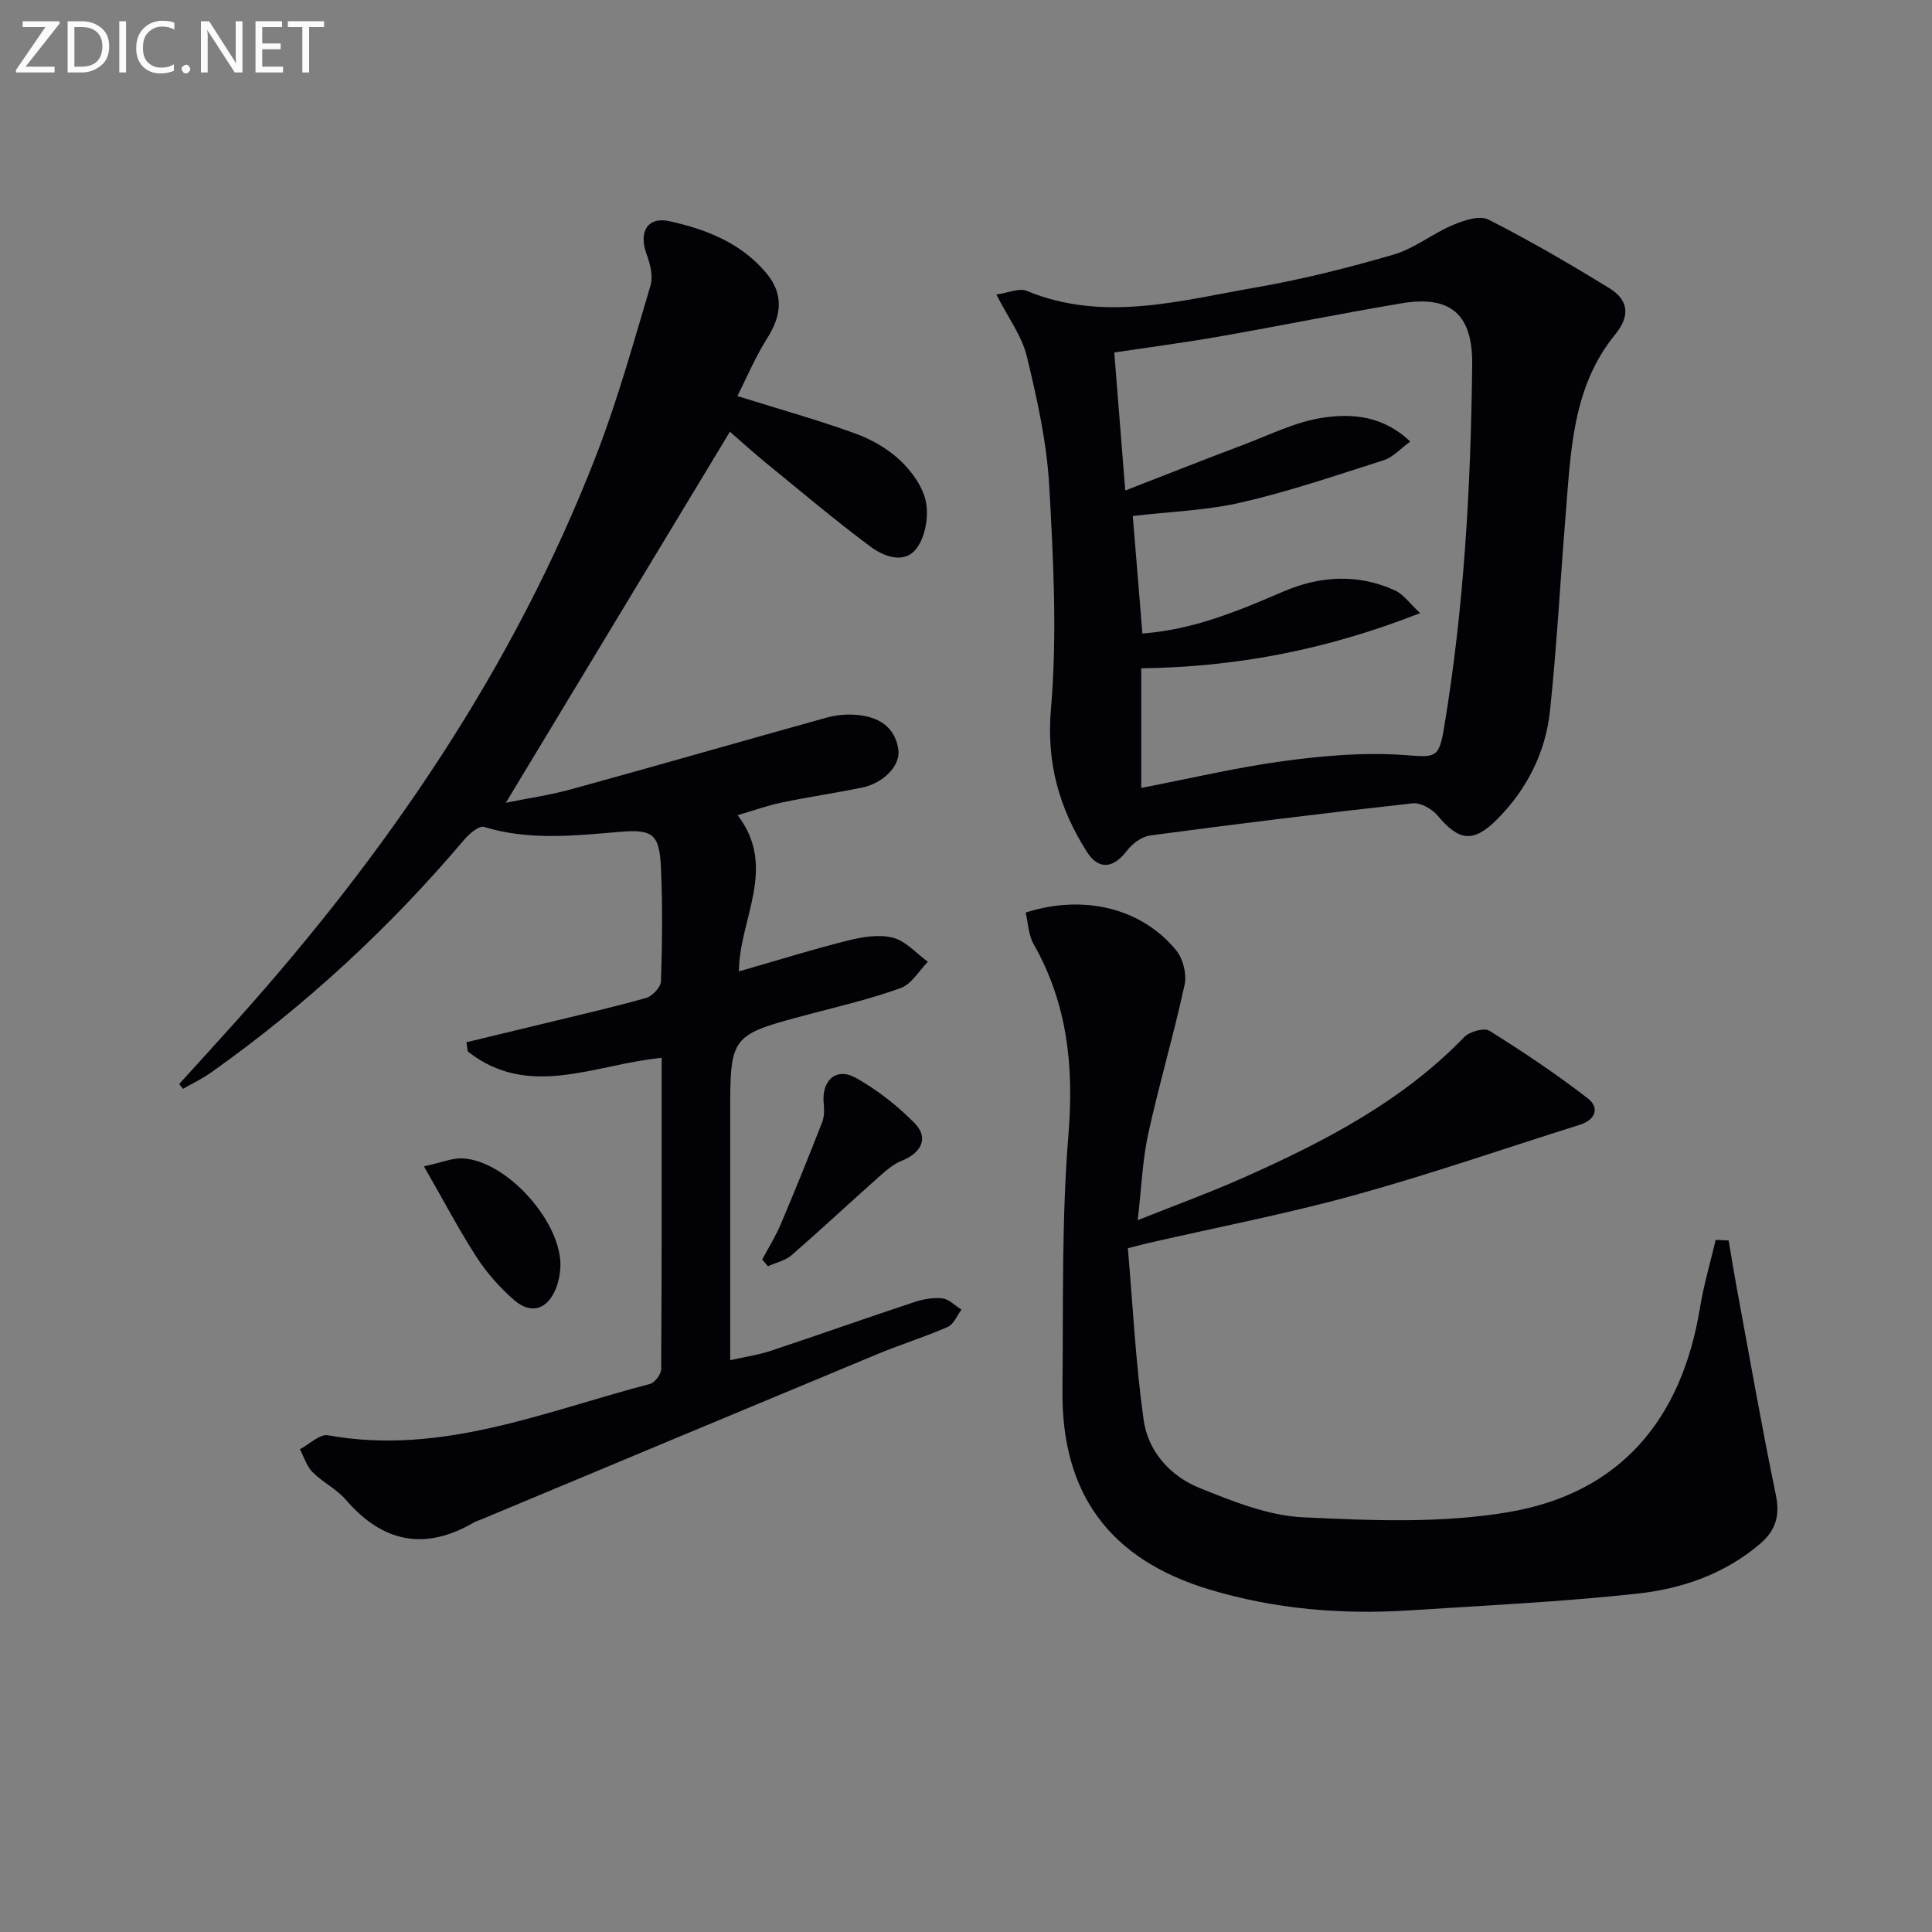 <svg enable-background="new 0 0 400 400" viewBox="0 0 400 400" xmlns="http://www.w3.org/2000/svg"><rect x="0" y="0" width="400" height="400" fill="#808080" stroke="none"/><path d="m136.99 219.01c-13.94 1.36-27.47 8.66-40.15-1.32-.09-.63-.18-1.27-.27-1.9 5.33-1.28 10.67-2.56 16-3.86 7.08-1.73 14.2-3.34 21.21-5.32 1.29-.37 3.03-2.23 3.07-3.45.26-7.79.34-15.6 0-23.38-.3-7.05-1.65-8.13-8.44-7.56-9.45.79-18.85 1.85-28.21-1.02-1.02-.31-3.06 1.43-4.1 2.66-15.46 18.27-32.91 34.37-52.43 48.22-1.81 1.28-3.85 2.24-5.78 3.35-.26-.33-.53-.67-.79-1 3.93-4.33 7.87-8.64 11.77-12.99 31.35-34.96 57.55-73.24 74.6-117.25 4.42-11.42 7.7-23.3 11.21-35.06.57-1.92-.05-4.47-.8-6.47-1.71-4.56.13-7.87 4.7-6.87 7.68 1.69 15.01 4.56 20.22 10.93 3.44 4.2 3.04 8.58.07 13.26-2.51 3.95-4.33 8.33-6.2 12.02 8.77 2.74 16.7 4.96 24.43 7.76 3.37 1.22 6.75 3.17 9.33 5.62 2.4 2.28 4.7 5.49 5.29 8.62.57 3.04-.16 7.21-2 9.59-2.51 3.27-6.77 1.62-9.52-.43-7.43-5.54-14.52-11.53-21.7-17.39-2.69-2.2-5.25-4.55-7.38-6.39-15.46 25.6-30.79 50.98-46.39 76.82 4.35-.89 9.12-1.57 13.72-2.84 17.6-4.84 35.13-9.91 52.72-14.79 2.03-.56 4.29-.75 6.4-.54 4.32.42 7.7 2.42 8.42 7.1.51 3.36-3.06 7.03-7.59 7.95-5.53 1.12-11.11 1.94-16.63 3.09-2.85.59-5.62 1.6-9.05 2.61 8.32 10.88.34 21.42.26 32.34 7.95-2.28 15.21-4.56 22.59-6.4 3.01-.75 6.45-1.32 9.33-.57 2.66.69 4.83 3.25 7.21 4.98-1.85 1.87-3.38 4.62-5.62 5.43-6.22 2.26-12.72 3.77-19.14 5.47-16.16 4.3-16.17 4.27-16.17 20.83v50.75c3.15-.71 5.86-1.09 8.41-1.94 9.91-3.3 19.76-6.79 29.68-10.08 1.85-.61 3.95-1 5.85-.77 1.39.17 2.63 1.51 3.94 2.33-.93 1.23-1.61 3.04-2.85 3.58-4.71 2.07-9.65 3.59-14.4 5.56-27.45 11.41-54.88 22.89-82.31 34.35-.46.19-.96.32-1.38.57-10.17 5.92-18.88 4.16-26.52-4.7-1.92-2.23-4.79-3.61-6.89-5.72-1.22-1.23-1.77-3.14-2.62-4.74 1.95-1.02 4.1-3.19 5.81-2.89 23.5 4.24 44.81-4.92 66.67-10.63 1-.26 2.31-2 2.32-3.05.14-21.46.1-42.93.1-64.47z" fill="#010106"/><path d="m206.29 60.97c2.57-.36 4.74-1.38 6.24-.76 15.95 6.59 31.74 2.03 47.45-.69 9.6-1.67 19.12-4.06 28.49-6.79 4.33-1.26 8.1-4.35 12.32-6.14 2.27-.96 5.54-2.06 7.37-1.13 8.55 4.34 16.86 9.18 25.03 14.2 3.86 2.38 4.47 5.61 1.23 9.57-9 11-9.21 24.55-10.3 37.77-1.1 13.4-1.79 26.85-3.22 40.22-.92 8.63-4.8 16.25-10.96 22.43-4.94 4.95-7.9 4.46-12.29-.78-1.15-1.38-3.52-2.73-5.16-2.55-18.14 2-36.26 4.24-54.35 6.65-1.75.23-3.72 1.7-4.83 3.17-2.78 3.66-5.85 4.06-8.28.22-5.71-9-8.41-18.33-7.44-29.59 1.31-15.29.51-30.83-.36-46.21-.51-9.02-2.52-18.02-4.65-26.84-1.03-4.2-3.87-7.96-6.29-12.75zm30.23 70.19c10.48-.77 19.79-4.64 29.12-8.66 7.59-3.28 15.47-3.77 23.16-.27 1.77.8 3.04 2.69 5.22 4.71-19.43 7.64-38.17 11.17-57.74 11.42v24.77c10.08-1.94 19.79-4.26 29.63-5.58 8.18-1.1 16.58-1.82 24.78-1.23 6.34.46 7.21.83 8.25-5.43 4.18-24.98 5.59-50.18 5.86-75.47.11-10.3-4.45-14.33-14.59-12.63-12.59 2.12-25.12 4.66-37.69 6.87-6.99 1.23-14.03 2.15-21.82 3.32.75 9.46 1.47 18.5 2.27 28.58 8.64-3.36 16.47-6.47 24.35-9.43 5.55-2.09 11.06-4.88 16.82-5.69 5.84-.82 12.2-.39 17.84 4.98-2.13 1.55-3.61 3.26-5.44 3.84-9.76 3.12-19.51 6.45-29.47 8.75-7.34 1.7-15.02 1.93-22.54 2.82.65 8.01 1.3 15.91 1.99 24.33z" fill="#010106"/><path d="m357.89 256.82c.55 3.21 1.06 6.43 1.65 9.63 2.66 14.35 5.16 28.73 8.12 43.02.9 4.32 0 7.36-3.22 10.13-7.36 6.3-16.24 9.34-25.49 10.35-15.67 1.7-31.44 2.45-47.17 3.46-14.01.9-27.85-.25-41.35-4.31-20.63-6.2-30.7-19.78-30.46-41.31.19-17.64-.19-35.35 1.24-52.89 1.15-14.08-.19-27.09-7.21-39.43-1.08-1.89-1.13-4.37-1.65-6.53 12.05-3.87 24.07-.91 31.21 7.87 1.4 1.73 2.17 4.89 1.7 7.06-2.25 10.36-5.27 20.55-7.54 30.91-1.19 5.47-1.39 11.15-2.17 17.85 8.03-3.21 15.16-5.8 22.06-8.88 16.6-7.41 32.67-15.7 45.55-29.04 1.1-1.14 4.12-1.98 5.21-1.3 6.98 4.36 13.85 8.96 20.36 13.99 2.47 1.91 1.68 4.43-1.67 5.48-15.51 4.87-30.88 10.22-46.54 14.54-14.04 3.88-28.38 6.64-42.59 9.9-1.12.26-2.23.56-4.42 1.11 1.03 11.86 1.61 23.79 3.27 35.57.92 6.54 5.55 11.66 11.64 14.1 6.85 2.75 14.13 5.7 21.34 6.04 14.22.68 28.81 1.29 42.72-1.1 22.92-3.94 35.71-19.09 39.5-42.36.77-4.71 2.14-9.33 3.24-13.98.88.04 1.77.08 2.67.12z" fill="#010106"/><path d="m157.81 260.77c1.29-2.42 2.76-4.77 3.83-7.29 2.96-6.99 5.81-14.03 8.57-21.1.46-1.17.46-2.61.33-3.9-.48-4.8 2.58-7.61 6.69-5.3 4.41 2.47 8.54 5.73 12.11 9.33 2.99 3.02 1.48 6.17-2.62 7.8-1.74.69-3.29 2.04-4.73 3.32-6.06 5.39-11.99 10.93-18.11 16.25-1.31 1.13-3.24 1.54-4.89 2.28-.4-.45-.79-.92-1.18-1.39z" fill="#010106"/><path d="m87.77 241.48c3.69-.8 5.89-1.76 8.03-1.65 9.25.5 20.71 13.45 20.22 22.63-.08 1.46-.39 2.99-.94 4.34-1.75 4.3-5.07 5.42-8.58 2.41-2.98-2.57-5.69-5.64-7.83-8.94-3.67-5.67-6.81-11.69-10.9-18.79z" fill="#010106"/><g fill="#fafbfa"><path d="m12.4 4.8-7.1 9h6v1.2h-8v-.5l6.1-8.9h-4.7v-1.2h7.6v.4z"/><path d="m14 14v-9.6h3c1.6 0 2.9.5 4 1.4s1.6 2.2 1.6 3.8-.5 3-1.6 3.9-2.4 1.5-4 1.5h-3zm1.4-8.4v8.2h1.6c1.3 0 2.4-.4 3.1-1.1s1.1-1.8 1.1-3.1-.4-2.3-1.2-3-1.8-1-3.1-1z"/><path d="m26.1 4.4v10.6h-1.4v-10.6z"/><path d="m36.1 14.6c-.8.4-1.8.6-2.9.6-1.5 0-2.7-.5-3.6-1.4s-1.4-2.2-1.4-3.8c0-1.7.5-3.1 1.5-4.1s2.3-1.6 3.9-1.6c1 0 1.8.1 2.5.4v1.4c-.8-.4-1.6-.6-2.5-.6-1.2 0-2.1.4-2.9 1.2s-1.1 1.8-1.1 3.2c0 1.3.3 2.3 1 3s1.6 1.1 2.7 1.1c1 0 2-.2 2.7-.7v1.3z"/><path d="m37.6 14.3c0-.2.1-.5.3-.6s.4-.3.6-.3c.3 0 .5.1.6.3s.3.4.3.6-.1.4-.3.6-.4.3-.6.3c-.3 0-.5-.1-.6-.3s-.3-.4-.3-.6z"/><path d="m50.2 15h-1.6l-5.3-8.2c-.2-.2-.3-.5-.4-.7 0 .2.1.7.1 1.5v7.4h-1.4v-10.6h1.7l5.2 8.1c.2.4.4.6.4.7 0-.3-.1-.8-.1-1.5v-7.3h1.4z"/><path d="m58.6 15h-5.7v-10.6h5.5v1.2h-4.1v3.4h3.8v1.2h-3.8v3.6h4.3z"/><path d="m67.1 5.6h-3.1v9.4h-1.4v-9.4h-3v-1.2h7.5z"/></g></svg>